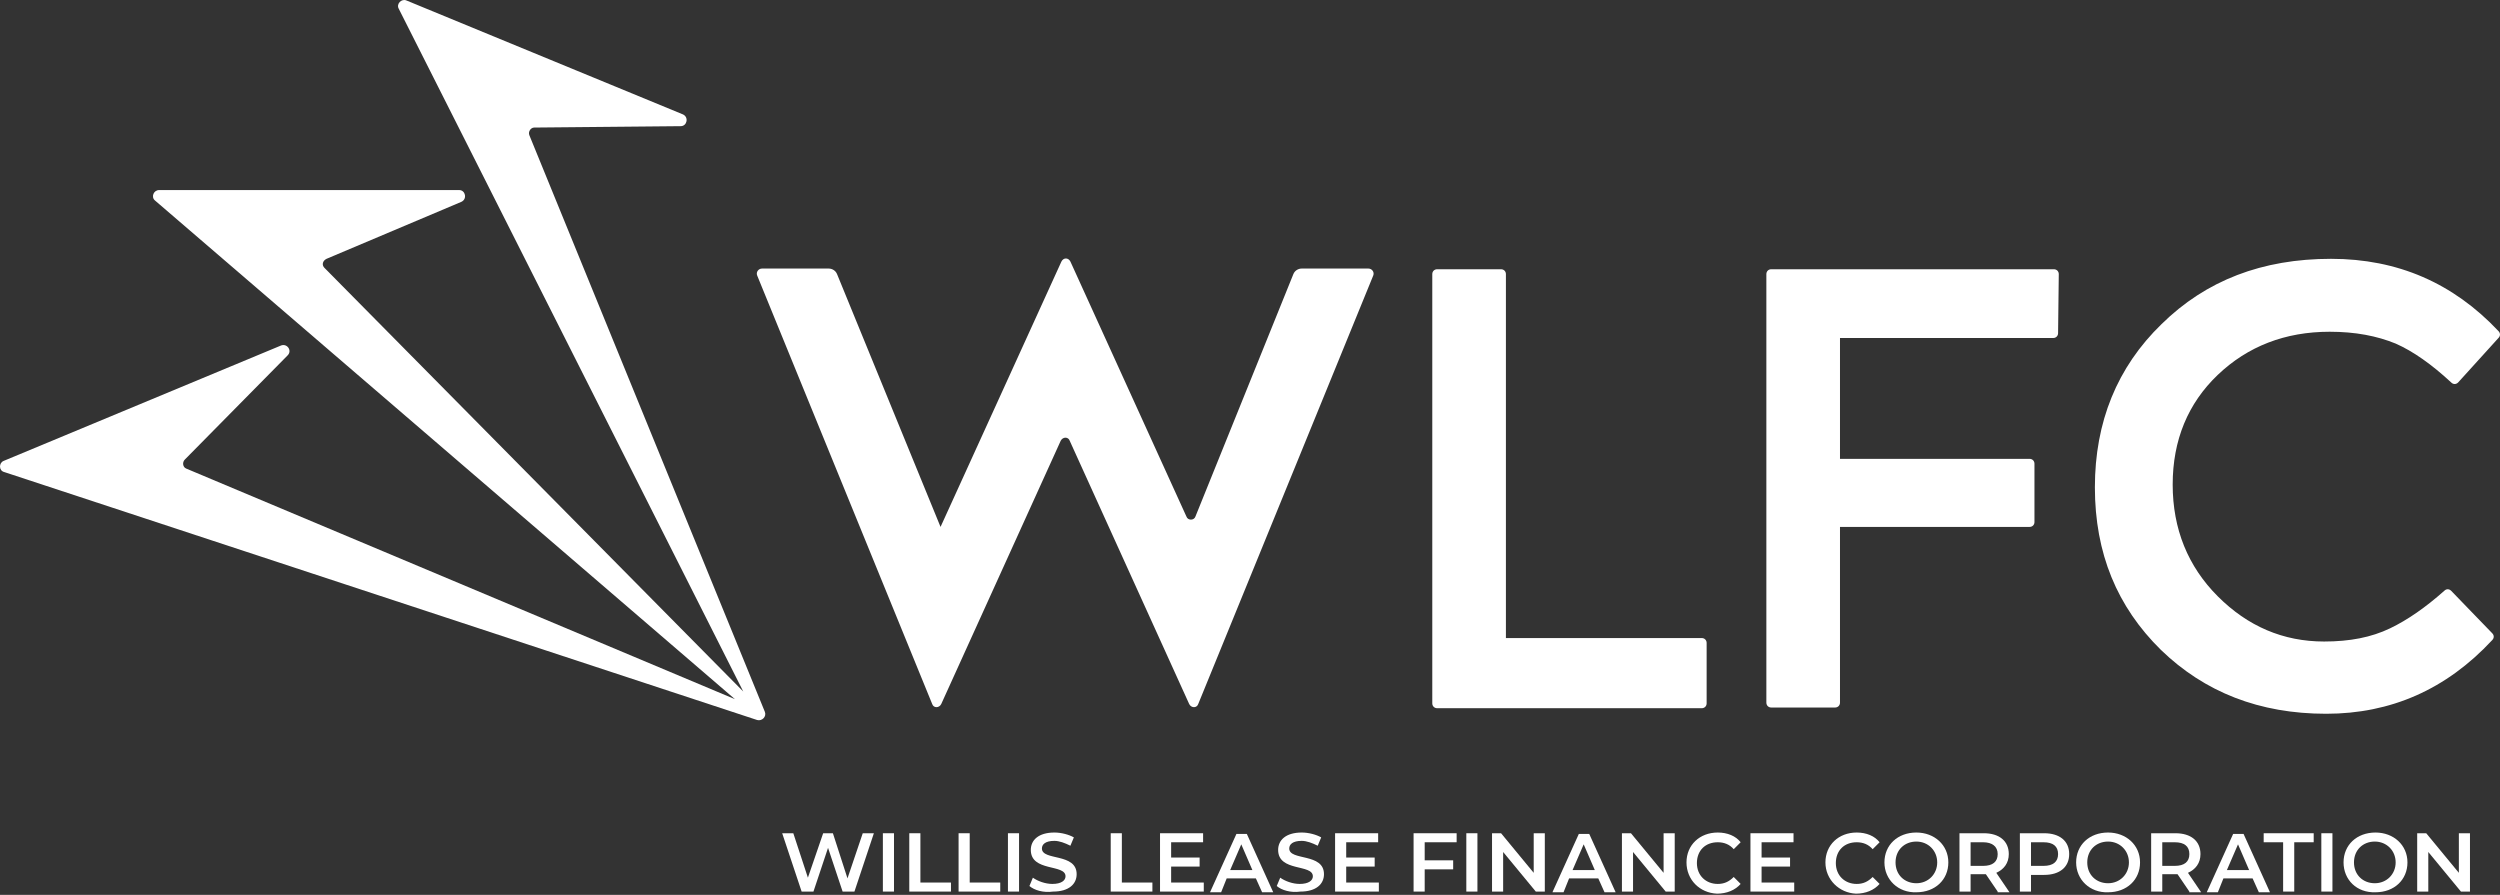 <svg width="176" height="63" viewBox="0 0 176 63" fill="none" xmlns="http://www.w3.org/2000/svg">
<rect x="0" y="0" width="176" height="63" fill="#333333" stroke="none"/>
<path d="M61.521 58.66L60.152 62.767H59.32L58.294 59.687L57.267 62.767H56.435L55.066 58.66H55.849L56.876 61.789L57.951 58.66H58.636L59.663 61.838L60.738 58.66H61.521Z" fill="white"/>
<path d="M62.154 58.66H62.937V62.767H62.154V58.66Z" fill="white"/>
<path d="M64.014 58.66H64.796V62.131H66.948V62.767H64.014V58.66Z" fill="white"/>
<path d="M67.484 58.66H68.267V62.131H70.418V62.767H67.484V58.66Z" fill="white"/>
<path d="M70.959 58.66H71.741V62.767H70.959V58.66Z" fill="white"/>
<path d="M72.471 62.375L72.715 61.789C73.058 62.033 73.595 62.229 74.084 62.229C74.72 62.229 75.013 61.984 75.013 61.691C75.013 60.811 72.569 61.398 72.569 59.833C72.569 59.148 73.106 58.61 74.231 58.61C74.72 58.61 75.258 58.757 75.6 58.953L75.356 59.539C74.964 59.344 74.573 59.197 74.231 59.197C73.595 59.197 73.351 59.442 73.351 59.735C73.351 60.615 75.796 60.028 75.796 61.544C75.796 62.229 75.258 62.767 74.133 62.767C73.449 62.864 72.813 62.669 72.471 62.375Z" fill="white"/>
<path d="M78.195 58.66H78.978V62.131H81.129V62.767H78.195V58.66Z" fill="white"/>
<path d="M84.746 62.131V62.767H81.666V58.66H84.698V59.295H82.448V60.371H84.453V61.007H82.448V62.131H84.746Z" fill="white"/>
<path d="M88.413 61.838H86.359L85.968 62.816H85.186L87.044 58.709H87.777L89.635 62.816H88.853L88.413 61.838ZM88.168 61.252L87.386 59.442L86.604 61.252H88.168Z" fill="white"/>
<path d="M89.883 62.375L90.127 61.789C90.47 62.033 91.007 62.229 91.496 62.229C92.132 62.229 92.425 61.984 92.425 61.691C92.425 60.811 89.981 61.398 89.981 59.833C89.981 59.148 90.519 58.61 91.643 58.61C92.132 58.61 92.67 58.757 93.012 58.953L92.768 59.539C92.376 59.344 91.985 59.197 91.643 59.197C91.007 59.197 90.763 59.442 90.763 59.735C90.763 60.615 93.208 60.028 93.208 61.544C93.208 62.229 92.67 62.767 91.545 62.767C90.861 62.864 90.225 62.669 89.883 62.375Z" fill="white"/>
<path d="M97.071 62.131V62.767H93.99V58.66H97.022V59.295H94.773V60.371H96.777V61.007H94.773V62.131H97.071Z" fill="white"/>
<path d="M100.298 59.295V60.567H102.303V61.202H100.298V62.767H99.516V58.66H102.547V59.295H100.298Z" fill="white"/>
<path d="M103.229 58.66H104.011V62.767H103.229V58.66Z" fill="white"/>
<path d="M108.755 58.66V62.767H108.12L105.821 59.98V62.767H105.039V58.66H105.675L107.973 61.447V58.66H108.755Z" fill="white"/>
<path d="M112.518 61.838H110.465L110.073 62.816H109.291L111.149 58.709H111.883L113.741 62.816H112.958L112.518 61.838ZM112.274 61.252L111.491 59.442L110.709 61.252H112.274Z" fill="white"/>
<path d="M117.9 58.66V62.767H117.264L114.966 59.98V62.767H114.184V58.66H114.819L117.117 61.447V58.66H117.9Z" fill="white"/>
<path d="M118.729 60.713C118.729 59.49 119.658 58.61 120.929 58.61C121.613 58.61 122.2 58.855 122.542 59.295L122.054 59.784C121.76 59.442 121.369 59.295 120.929 59.295C120.049 59.295 119.462 59.882 119.462 60.762C119.462 61.642 120.098 62.229 120.929 62.229C121.369 62.229 121.711 62.082 122.054 61.74L122.542 62.229C122.151 62.669 121.565 62.913 120.88 62.913C119.658 62.864 118.729 61.935 118.729 60.713Z" fill="white"/>
<path d="M126.313 62.131V62.767H123.232V58.66H126.264V59.295H124.015V60.371H126.02V61.007H124.015V62.131H126.313Z" fill="white"/>
<path d="M128.51 60.713C128.51 59.49 129.439 58.61 130.71 58.61C131.395 58.61 131.981 58.855 132.324 59.295L131.835 59.784C131.541 59.442 131.15 59.295 130.71 59.295C129.83 59.295 129.243 59.882 129.243 60.762C129.243 61.642 129.879 62.229 130.71 62.229C131.15 62.229 131.492 62.082 131.835 61.74L132.324 62.229C131.933 62.669 131.346 62.913 130.661 62.913C129.488 62.864 128.51 61.935 128.51 60.713Z" fill="white"/>
<path d="M132.664 60.713C132.664 59.49 133.593 58.61 134.913 58.61C136.185 58.61 137.163 59.49 137.163 60.713C137.163 61.935 136.234 62.816 134.913 62.816C133.642 62.864 132.664 61.935 132.664 60.713ZM136.38 60.713C136.38 59.882 135.745 59.246 134.913 59.246C134.082 59.246 133.446 59.833 133.446 60.713C133.446 61.593 134.082 62.18 134.913 62.18C135.745 62.18 136.38 61.544 136.38 60.713Z" fill="white"/>
<path d="M140.637 62.767L139.805 61.545C139.756 61.545 139.708 61.545 139.659 61.545H138.73V62.767H137.947V58.66H139.659C140.734 58.66 141.419 59.197 141.419 60.127C141.419 60.762 141.077 61.202 140.539 61.447L141.468 62.816H140.637V62.767ZM139.61 59.295H138.73V60.958H139.61C140.294 60.958 140.637 60.664 140.637 60.127C140.637 59.589 140.245 59.295 139.61 59.295Z" fill="white"/>
<path d="M145.671 60.127C145.671 61.056 144.986 61.593 143.911 61.593H142.982V62.767H142.199V58.66H143.911C144.986 58.66 145.671 59.197 145.671 60.127ZM144.889 60.127C144.889 59.589 144.546 59.295 143.862 59.295H142.982V60.958H143.862C144.546 60.958 144.889 60.664 144.889 60.127Z" fill="white"/>
<path d="M146.16 60.713C146.16 59.49 147.089 58.61 148.409 58.61C149.681 58.61 150.659 59.49 150.659 60.713C150.659 61.935 149.73 62.816 148.409 62.816C147.138 62.864 146.16 61.935 146.16 60.713ZM149.876 60.713C149.876 59.882 149.241 59.246 148.409 59.246C147.578 59.246 146.943 59.833 146.943 60.713C146.943 61.593 147.578 62.18 148.409 62.18C149.241 62.18 149.876 61.544 149.876 60.713Z" fill="white"/>
<path d="M154.131 62.767L153.299 61.545C153.251 61.545 153.202 61.545 153.153 61.545H152.224V62.767H151.441V58.66H153.153C154.229 58.66 154.913 59.197 154.913 60.127C154.913 60.762 154.571 61.202 154.033 61.447L154.962 62.816H154.131V62.767ZM153.104 59.295H152.224V60.958H153.104C153.788 60.958 154.131 60.664 154.131 60.127C154.131 59.589 153.788 59.295 153.104 59.295Z" fill="white"/>
<path d="M158.583 61.838H156.529L156.138 62.816H155.355L157.214 58.709H157.947L159.805 62.816H159.023L158.583 61.838ZM158.338 61.252L157.556 59.442L156.773 61.252H158.338Z" fill="white"/>
<path d="M160.732 59.295H159.363V58.66H162.884V59.295H161.515V62.767H160.732V59.295Z" fill="white"/>
<path d="M163.422 58.66H164.204V62.767H163.422V58.66Z" fill="white"/>
<path d="M164.986 60.713C164.986 59.49 165.915 58.61 167.236 58.61C168.507 58.61 169.485 59.49 169.485 60.713C169.485 61.935 168.556 62.816 167.236 62.816C165.915 62.864 164.986 61.935 164.986 60.713ZM168.654 60.713C168.654 59.882 168.018 59.246 167.187 59.246C166.355 59.246 165.72 59.833 165.72 60.713C165.72 61.593 166.355 62.18 167.187 62.18C168.018 62.18 168.654 61.544 168.654 60.713Z" fill="white"/>
<path d="M173.886 58.66V62.767H173.25L170.952 59.98V62.767H170.17V58.66H170.806L173.104 61.447V58.66H173.886Z" fill="white"/>
<path d="M129.535 23.796V32.303H142.884C143.08 32.303 143.226 32.45 143.226 32.646V36.753C143.226 36.949 143.08 37.095 142.884 37.095H129.535V49.466C129.535 49.662 129.389 49.809 129.193 49.809H124.694C124.499 49.809 124.352 49.662 124.352 49.466V19.297C124.352 19.101 124.499 18.955 124.694 18.955H144.595C144.791 18.955 144.938 19.101 144.938 19.297L144.889 23.453C144.889 23.649 144.742 23.796 144.547 23.796H129.535ZM163.616 45.163C165.425 45.163 166.941 44.87 168.262 44.234C169.484 43.648 170.755 42.767 172.075 41.594C172.222 41.447 172.418 41.447 172.564 41.594L175.449 44.577C175.596 44.723 175.596 44.919 175.449 45.066C172.222 48.537 168.31 50.249 163.763 50.249C159.069 50.249 155.206 48.733 152.126 45.75C149.045 42.718 147.48 38.953 147.48 34.308C147.48 29.712 149.045 25.849 152.174 22.817C155.304 19.737 159.264 18.221 164.105 18.221C168.799 18.221 172.711 19.933 175.889 23.306C176.036 23.453 176.036 23.649 175.889 23.796L173.053 26.925C172.907 27.072 172.711 27.072 172.564 26.925C171.195 25.654 169.875 24.724 168.653 24.187C167.332 23.649 165.817 23.355 164.007 23.355C160.878 23.355 158.238 24.382 156.135 26.387C154.033 28.392 152.957 30.983 152.957 34.113C152.957 37.242 154.033 39.883 156.135 41.985C158.238 44.088 160.731 45.163 163.616 45.163ZM106.016 44.919V19.297C106.016 19.101 105.869 18.955 105.674 18.955H101.175C100.979 18.955 100.833 19.101 100.833 19.297V49.515C100.833 49.711 100.979 49.858 101.175 49.858H119.805C120 49.858 120.147 49.711 120.147 49.515V45.261C120.147 45.066 120 44.919 119.805 44.919H106.016ZM84.159 36.362C84.061 36.655 83.621 36.655 83.523 36.362L75.358 18.417C75.211 18.123 74.868 18.123 74.722 18.417L66.214 37.095L58.928 19.297C58.83 19.052 58.586 18.906 58.341 18.906H53.647C53.403 18.906 53.207 19.15 53.305 19.395L65.627 49.564C65.725 49.858 66.116 49.858 66.263 49.564L74.673 31.032C74.82 30.739 75.211 30.739 75.309 31.032L83.719 49.564C83.865 49.858 84.257 49.858 84.355 49.564L96.677 19.395C96.774 19.15 96.579 18.906 96.334 18.906H91.64C91.396 18.906 91.151 19.052 91.053 19.297L84.159 36.362Z" fill="white"/>
<path d="M37.266 9.518C37.168 9.273 37.364 8.98 37.608 8.98L47.925 8.882C48.365 8.882 48.512 8.246 48.072 8.051L28.611 0.032C28.269 -0.115 27.878 0.276 28.073 0.618L52.326 48.684L22.841 18.857C22.646 18.661 22.695 18.368 22.988 18.221L32.474 14.212C32.914 14.016 32.767 13.38 32.327 13.38H11.204C10.813 13.38 10.617 13.87 10.91 14.114L51.739 49.222L13.111 32.988C12.866 32.89 12.817 32.548 13.013 32.352L20.25 25.018C20.592 24.676 20.201 24.138 19.761 24.333L0.251 32.45C-0.091 32.597 -0.091 33.135 0.3 33.233L53.304 50.689C53.646 50.787 53.989 50.444 53.842 50.102L37.266 9.518Z" fill="white"/>
</svg>
